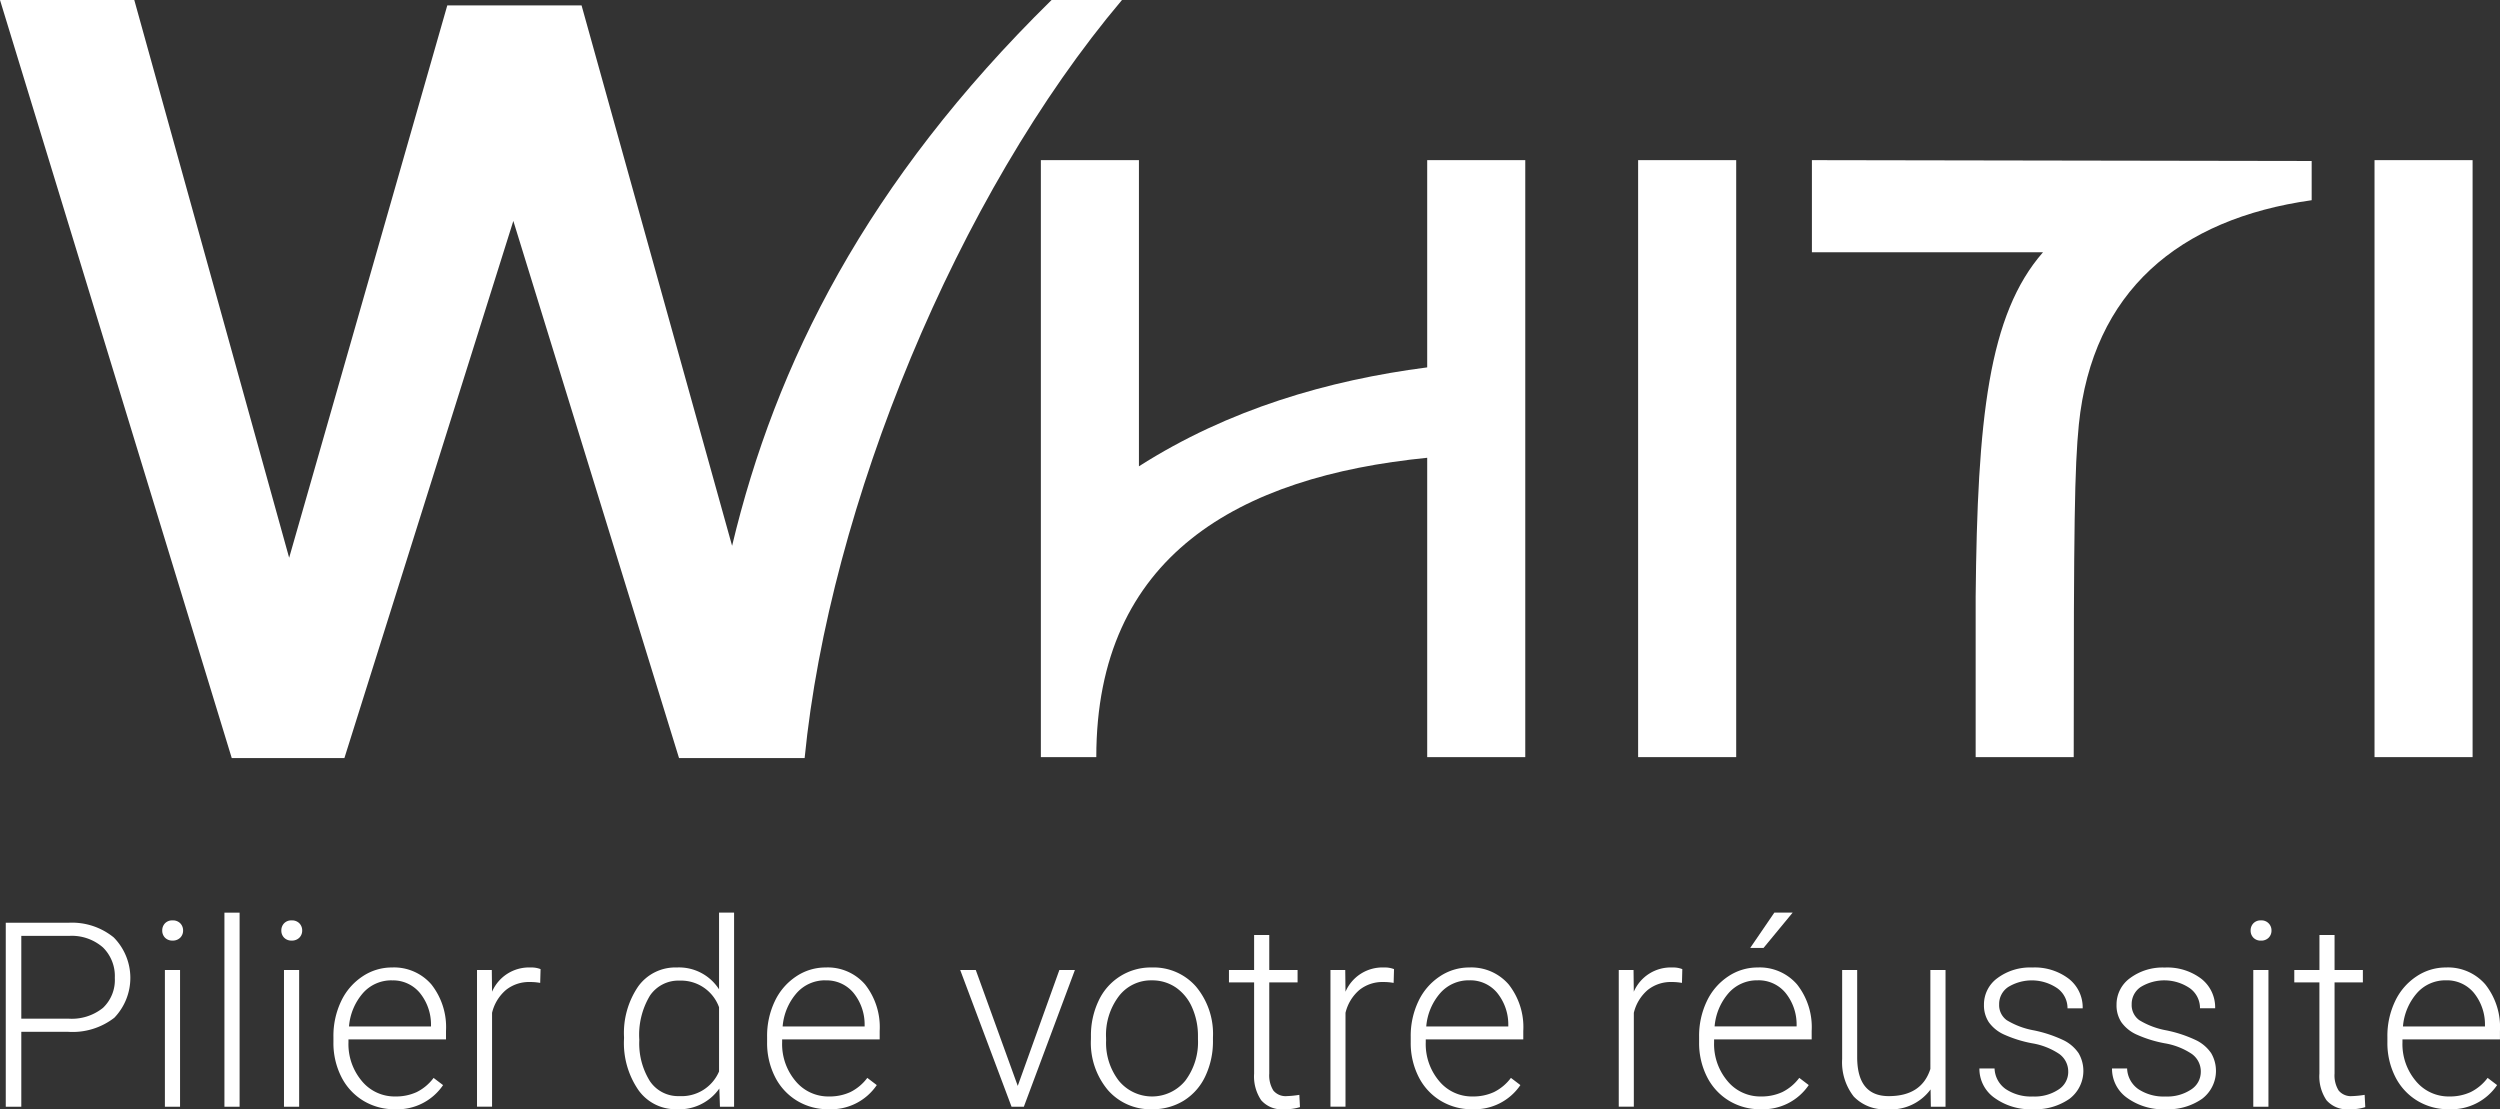 <svg xmlns="http://www.w3.org/2000/svg" id="Groupe_749" data-name="Groupe 749" width="258.384" height="114.645" viewBox="0 0 258.384 114.645"><rect x="0" y="0" width="258.384" height="114.645" fill="#333333" stroke="none"/><path id="Trac&#xE9;_1" data-name="Trac&#xE9; 1" d="M53.055,22.834,35.594,78.352H23.953L0,0H13.879L29.885,57.645,46.228.56H60.107L75.665,56.413C80.143,37.609,89.545,18.8,108.685,0h7.276c-17.014,20.148-30.222,52.271-32.8,78.352H70.181Z" fill="#fff"></path><path id="Trac&#xE9;_2" data-name="Trac&#xE9; 2" d="M97.994,15.077H108.13V46.721c9.255-5.906,19.568-8.9,29.793-10.225V15.077h10.136v61.7H137.923V45.839c-19.48,1.939-34.2,10.136-34.2,30.938H97.994Z" transform="translate(9.583 1.474)" fill="#fff"></path><rect id="Rectangle_2" data-name="Rectangle 2" width="10.136" height="61.7" transform="translate(169.306 16.551)" fill="#fff"></rect><path id="Trac&#xE9;_3" data-name="Trac&#xE9; 3" d="M194.472,24.6H170.585V15.077l51.652.088v4.054c-13.751,1.94-22.653,9.431-24.064,23.182-.44,4.5-.529,10.137-.529,34.376H187.509V60.206c.176-18.422,1.322-29.176,6.963-35.61" transform="translate(16.682 1.474)" fill="#fff"></path><rect id="Rectangle_3" data-name="Rectangle 3" width="10.136" height="61.7" transform="translate(245.415 16.551)" fill="#fff"></rect><path id="Trac&#xE9;_4" data-name="Trac&#xE9; 4" d="M2.149,98.144v7.745H.543V86.874H7.02A6.827,6.827,0,0,1,11.7,88.389a5.952,5.952,0,0,1,.066,8.3,7.028,7.028,0,0,1-4.786,1.456Zm0-1.358H7.02a5.137,5.137,0,0,0,3.566-1.112,3.964,3.964,0,0,0,1.227-3.1,4.151,4.151,0,0,0-1.221-3.145,4.9,4.9,0,0,0-3.467-1.2H2.149Z" transform="translate(0.053 8.496)" fill="#fff"></path><path id="Trac&#xE9;_5" data-name="Trac&#xE9; 5" d="M15.274,87.7a1.052,1.052,0,0,1,.287-.748,1.031,1.031,0,0,1,.784-.3,1.051,1.051,0,0,1,.79.3,1.04,1.04,0,0,1,.294.748,1.019,1.019,0,0,1-.294.74,1.064,1.064,0,0,1-.79.3,1.043,1.043,0,0,1-.784-.3,1.03,1.03,0,0,1-.287-.74m1.841,18.211H15.548V91.78h1.567Z" transform="translate(1.494 8.473)" fill="#fff"></path><rect id="Rectangle_4" data-name="Rectangle 4" width="1.567" height="20.059" transform="translate(23.196 94.326)" fill="#fff"></rect><path id="Trac&#xE9;_6" data-name="Trac&#xE9; 6" d="M26.487,87.7a1.052,1.052,0,0,1,.287-.748,1.029,1.029,0,0,1,.784-.3,1.053,1.053,0,0,1,.79.3,1.04,1.04,0,0,1,.294.748,1.019,1.019,0,0,1-.294.74,1.066,1.066,0,0,1-.79.3,1.042,1.042,0,0,1-.784-.3,1.03,1.03,0,0,1-.287-.74m1.841,18.211H26.761V91.78h1.567Z" transform="translate(2.59 8.473)" fill="#fff"></path><path id="Trac&#xE9;_7" data-name="Trac&#xE9; 7" d="M37.725,105.737a6.141,6.141,0,0,1-3.259-.888,6.057,6.057,0,0,1-2.266-2.474,7.73,7.73,0,0,1-.809-3.559v-.562a8.311,8.311,0,0,1,.79-3.669,6.268,6.268,0,0,1,2.2-2.566,5.421,5.421,0,0,1,3.056-.934,5.1,5.1,0,0,1,4.081,1.756,7.124,7.124,0,0,1,1.508,4.8v.875H32.945v.3a5.919,5.919,0,0,0,1.378,4,4.384,4.384,0,0,0,3.467,1.6A5.1,5.1,0,0,0,40,103.962a4.916,4.916,0,0,0,1.744-1.463l.979.744a5.7,5.7,0,0,1-5,2.494m-.288-13.321a3.909,3.909,0,0,0-2.972,1.293A5.979,5.979,0,0,0,33,97.183h8.476v-.17A5.187,5.187,0,0,0,40.311,93.7a3.6,3.6,0,0,0-2.873-1.28" transform="translate(3.07 8.907)" fill="#fff"></path><path id="Trac&#xE9;_8" data-name="Trac&#xE9; 8" d="M51.439,92.679a5.789,5.789,0,0,0-1.057-.091,3.813,3.813,0,0,0-2.476.816,4.467,4.467,0,0,0-1.442,2.37v9.7H44.909V91.346h1.528l.026,2.247a4.155,4.155,0,0,1,3.983-2.507,2.592,2.592,0,0,1,1.032.169Z" transform="translate(4.392 8.907)" fill="#fff"></path><path id="Trac&#xE9;_9" data-name="Trac&#xE9; 9" d="M58.751,98.786a8.515,8.515,0,0,1,1.469-5.243,4.727,4.727,0,0,1,3.989-1.953,4.913,4.913,0,0,1,4.362,2.259V85.922h1.554v20.06H68.663L68.6,104.1a5.045,5.045,0,0,1-4.414,2.141,4.711,4.711,0,0,1-3.937-1.965,8.561,8.561,0,0,1-1.5-5.309Zm1.58.274a7.37,7.37,0,0,0,1.084,4.264,3.509,3.509,0,0,0,3.056,1.56,4.2,4.2,0,0,0,4.1-2.547V95.7A4.173,4.173,0,0,0,64.5,92.949,3.545,3.545,0,0,0,61.429,94.5a7.866,7.866,0,0,0-1.1,4.565" transform="translate(5.745 8.402)" fill="#fff"></path><path id="Trac&#xE9;_10" data-name="Trac&#xE9; 10" d="M78.554,105.737a6.141,6.141,0,0,1-3.259-.888,6.057,6.057,0,0,1-2.266-2.474,7.73,7.73,0,0,1-.809-3.559v-.562a8.311,8.311,0,0,1,.79-3.669,6.268,6.268,0,0,1,2.2-2.566,5.421,5.421,0,0,1,3.056-.934,5.1,5.1,0,0,1,4.081,1.756,7.124,7.124,0,0,1,1.508,4.8v.875H73.774v.3a5.919,5.919,0,0,0,1.378,4,4.384,4.384,0,0,0,3.467,1.6,5.1,5.1,0,0,0,2.213-.457,4.916,4.916,0,0,0,1.744-1.463l.979.744a5.7,5.7,0,0,1-5,2.494m-.288-13.321a3.909,3.909,0,0,0-2.972,1.293,5.979,5.979,0,0,0-1.469,3.473H82.3v-.17A5.187,5.187,0,0,0,81.14,93.7a3.6,3.6,0,0,0-2.873-1.28" transform="translate(7.063 8.907)" fill="#fff"></path><path id="Trac&#xE9;_11" data-name="Trac&#xE9; 11" d="M96.347,103.3l4.3-11.976h1.606l-5.276,14.131H95.707L90.4,91.323H92.01Z" transform="translate(8.841 8.931)" fill="#fff"></path><path id="Trac&#xE9;_12" data-name="Trac&#xE9; 12" d="M102.709,98.2a8.323,8.323,0,0,1,.789-3.669A5.933,5.933,0,0,1,109,91.085a5.813,5.813,0,0,1,4.57,1.978,7.624,7.624,0,0,1,1.75,5.243v.327a8.4,8.4,0,0,1-.789,3.689,5.906,5.906,0,0,1-2.227,2.527,6.105,6.105,0,0,1-3.278.888,5.817,5.817,0,0,1-4.564-1.978,7.6,7.6,0,0,1-1.756-5.243Zm1.567.431a6.4,6.4,0,0,0,1.313,4.158,4.438,4.438,0,0,0,6.869,0,6.621,6.621,0,0,0,1.312-4.289v-.3a7.211,7.211,0,0,0-.6-2.965,4.843,4.843,0,0,0-1.685-2.082A4.316,4.316,0,0,0,109,92.417a4.175,4.175,0,0,0-3.409,1.639,6.627,6.627,0,0,0-1.32,4.29Z" transform="translate(10.044 8.907)" fill="#fff"></path><path id="Trac&#xE9;_13" data-name="Trac&#xE9; 13" d="M119.868,88.028v3.617h2.926v1.28h-2.926v9.427a2.95,2.95,0,0,0,.425,1.752,1.645,1.645,0,0,0,1.416.574,9.74,9.74,0,0,0,1.268-.13l.065,1.268a5.1,5.1,0,0,1-1.672.22,2.787,2.787,0,0,1-2.337-.933,4.39,4.39,0,0,1-.731-2.749V92.925h-2.6v-1.28h2.6V88.028Z" transform="translate(11.315 8.608)" fill="#fff"></path><path id="Trac&#xE9;_14" data-name="Trac&#xE9; 14" d="M131.788,92.679a5.788,5.788,0,0,0-1.057-.091,3.813,3.813,0,0,0-2.476.816,4.473,4.473,0,0,0-1.442,2.37v9.7h-1.554V91.346h1.528l.026,2.247a4.155,4.155,0,0,1,3.983-2.507,2.593,2.593,0,0,1,1.032.169Z" transform="translate(12.249 8.907)" fill="#fff"></path><path id="Trac&#xE9;_15" data-name="Trac&#xE9; 15" d="M139.149,105.737a6.134,6.134,0,0,1-3.258-.888,6.052,6.052,0,0,1-2.267-2.474,7.73,7.73,0,0,1-.809-3.559v-.562a8.311,8.311,0,0,1,.79-3.669,6.268,6.268,0,0,1,2.2-2.566,5.425,5.425,0,0,1,3.057-.934,5.1,5.1,0,0,1,4.079,1.756,7.124,7.124,0,0,1,1.508,4.8v.875H134.369v.3a5.919,5.919,0,0,0,1.378,4,4.386,4.386,0,0,0,3.468,1.6,5.1,5.1,0,0,0,2.212-.457,4.916,4.916,0,0,0,1.744-1.463l.979.744a5.7,5.7,0,0,1-5,2.494m-.287-13.321a3.906,3.906,0,0,0-2.972,1.293,5.979,5.979,0,0,0-1.47,3.473H142.9v-.17a5.187,5.187,0,0,0-1.163-3.316,3.6,3.6,0,0,0-2.872-1.28" transform="translate(12.988 8.907)" fill="#fff"></path><path id="Trac&#xE9;_16" data-name="Trac&#xE9; 16" d="M158.933,92.679a5.79,5.79,0,0,0-1.057-.091,3.813,3.813,0,0,0-2.476.816,4.467,4.467,0,0,0-1.442,2.37v9.7H152.4V91.346h1.528l.026,2.247a4.155,4.155,0,0,1,3.983-2.507,2.593,2.593,0,0,1,1.032.169Z" transform="translate(14.904 8.907)" fill="#fff"></path><path id="Trac&#xE9;_17" data-name="Trac&#xE9; 17" d="M166.3,106.242a6.141,6.141,0,0,1-3.259-.888,6.058,6.058,0,0,1-2.266-2.474,7.73,7.73,0,0,1-.809-3.559v-.562a8.311,8.311,0,0,1,.79-3.669,6.268,6.268,0,0,1,2.2-2.566,5.421,5.421,0,0,1,3.056-.934,5.1,5.1,0,0,1,4.08,1.756,7.124,7.124,0,0,1,1.508,4.8v.875H161.515v.3a5.919,5.919,0,0,0,1.378,4,4.382,4.382,0,0,0,3.467,1.6,5.1,5.1,0,0,0,2.213-.457A4.916,4.916,0,0,0,170.318,103l.979.744a5.7,5.7,0,0,1-5,2.494m-.288-13.321a3.909,3.909,0,0,0-2.972,1.293,5.979,5.979,0,0,0-1.469,3.473h8.476v-.17a5.187,5.187,0,0,0-1.163-3.316,3.6,3.6,0,0,0-2.873-1.28m1.737-7h1.894l-3.017,3.657-1.371-.007Z" transform="translate(15.643 8.402)" fill="#fff"></path><path id="Trac&#xE9;_18" data-name="Trac&#xE9; 18" d="M182.572,103.664a5.079,5.079,0,0,1-4.505,2.05,4.369,4.369,0,0,1-3.434-1.312,5.748,5.748,0,0,1-1.2-3.885V91.323h1.553v9q0,4.036,3.265,4.035,3.4,0,4.3-2.808V91.323h1.567v14.131H182.6Z" transform="translate(16.96 8.931)" fill="#fff"></path><path id="Trac&#xE9;_19" data-name="Trac&#xE9; 19" d="M195.534,101.885a2.226,2.226,0,0,0-.934-1.867,7.163,7.163,0,0,0-2.814-1.1A12.729,12.729,0,0,1,188.867,98a3.9,3.9,0,0,1-1.541-1.26,3.151,3.151,0,0,1-.5-1.8,3.361,3.361,0,0,1,1.4-2.762,5.647,5.647,0,0,1,3.579-1.09,5.811,5.811,0,0,1,3.794,1.169,3.751,3.751,0,0,1,1.429,3.049h-1.567a2.531,2.531,0,0,0-1.039-2.063,4.684,4.684,0,0,0-5.094-.137,2.113,2.113,0,0,0-.933,1.782,1.925,1.925,0,0,0,.777,1.639A8.173,8.173,0,0,0,192,97.588a13.346,13.346,0,0,1,3.081,1.031,4.008,4.008,0,0,1,1.523,1.321,3.625,3.625,0,0,1-.947,4.726,6.161,6.161,0,0,1-3.768,1.071,6.333,6.333,0,0,1-4-1.194,3.679,3.679,0,0,1-1.535-3.023h1.567a2.719,2.719,0,0,0,1.156,2.134,4.718,4.718,0,0,0,2.815.765,4.436,4.436,0,0,0,2.638-.719,2.152,2.152,0,0,0,1.006-1.815" transform="translate(18.224 8.907)" fill="#fff"></path><path id="Trac&#xE9;_20" data-name="Trac&#xE9; 20" d="M208.017,101.885a2.227,2.227,0,0,0-.935-1.867,7.165,7.165,0,0,0-2.813-1.1,12.741,12.741,0,0,1-2.92-.914,3.9,3.9,0,0,1-1.541-1.26,3.152,3.152,0,0,1-.5-1.8,3.364,3.364,0,0,1,1.4-2.762,5.646,5.646,0,0,1,3.579-1.09,5.811,5.811,0,0,1,3.794,1.169A3.751,3.751,0,0,1,209.5,95.3h-1.567A2.531,2.531,0,0,0,206.9,93.24a4.685,4.685,0,0,0-5.094-.137,2.113,2.113,0,0,0-.933,1.782,1.925,1.925,0,0,0,.777,1.639,8.173,8.173,0,0,0,2.833,1.065,13.347,13.347,0,0,1,3.082,1.031,4.008,4.008,0,0,1,1.523,1.321,3.625,3.625,0,0,1-.947,4.726,6.157,6.157,0,0,1-3.766,1.071,6.334,6.334,0,0,1-4-1.194,3.679,3.679,0,0,1-1.535-3.023H200.4a2.72,2.72,0,0,0,1.156,2.134,4.72,4.72,0,0,0,2.816.765,4.441,4.441,0,0,0,2.638-.719,2.155,2.155,0,0,0,1.006-1.815" transform="translate(19.444 8.907)" fill="#fff"></path><path id="Trac&#xE9;_21" data-name="Trac&#xE9; 21" d="M211.889,87.7a1.048,1.048,0,0,1,.288-.748,1.028,1.028,0,0,1,.784-.3,1.025,1.025,0,0,1,1.084,1.052,1.019,1.019,0,0,1-.294.74,1.061,1.061,0,0,1-.789.3,1.04,1.04,0,0,1-.784-.3,1.026,1.026,0,0,1-.288-.74m1.841,18.211h-1.567V91.78h1.567Z" transform="translate(20.721 8.473)" fill="#fff"></path><path id="Trac&#xE9;_22" data-name="Trac&#xE9; 22" d="M220.162,88.028v3.617h2.926v1.28h-2.926v9.427a2.95,2.95,0,0,0,.425,1.752,1.645,1.645,0,0,0,1.416.574,9.74,9.74,0,0,0,1.268-.13l.065,1.268a5.1,5.1,0,0,1-1.672.22,2.787,2.787,0,0,1-2.337-.933,4.39,4.39,0,0,1-.731-2.749V92.925H216v-1.28h2.6V88.028Z" transform="translate(21.123 8.608)" fill="#fff"></path><path id="Trac&#xE9;_23" data-name="Trac&#xE9; 23" d="M231.1,105.737a6.141,6.141,0,0,1-3.259-.888,6.057,6.057,0,0,1-2.266-2.474,7.729,7.729,0,0,1-.809-3.559v-.562a8.311,8.311,0,0,1,.79-3.669,6.268,6.268,0,0,1,2.2-2.566,5.421,5.421,0,0,1,3.056-.934,5.1,5.1,0,0,1,4.08,1.756,7.124,7.124,0,0,1,1.508,4.8v.875H226.323v.3a5.919,5.919,0,0,0,1.378,4,4.384,4.384,0,0,0,3.467,1.6,5.1,5.1,0,0,0,2.213-.457,4.917,4.917,0,0,0,1.744-1.463l.979.744a5.7,5.7,0,0,1-5,2.494m-.288-13.321a3.909,3.909,0,0,0-2.972,1.293,5.979,5.979,0,0,0-1.469,3.473h8.476v-.17a5.187,5.187,0,0,0-1.161-3.316,3.607,3.607,0,0,0-2.874-1.28" transform="translate(21.98 8.907)" fill="#fff"></path></svg>